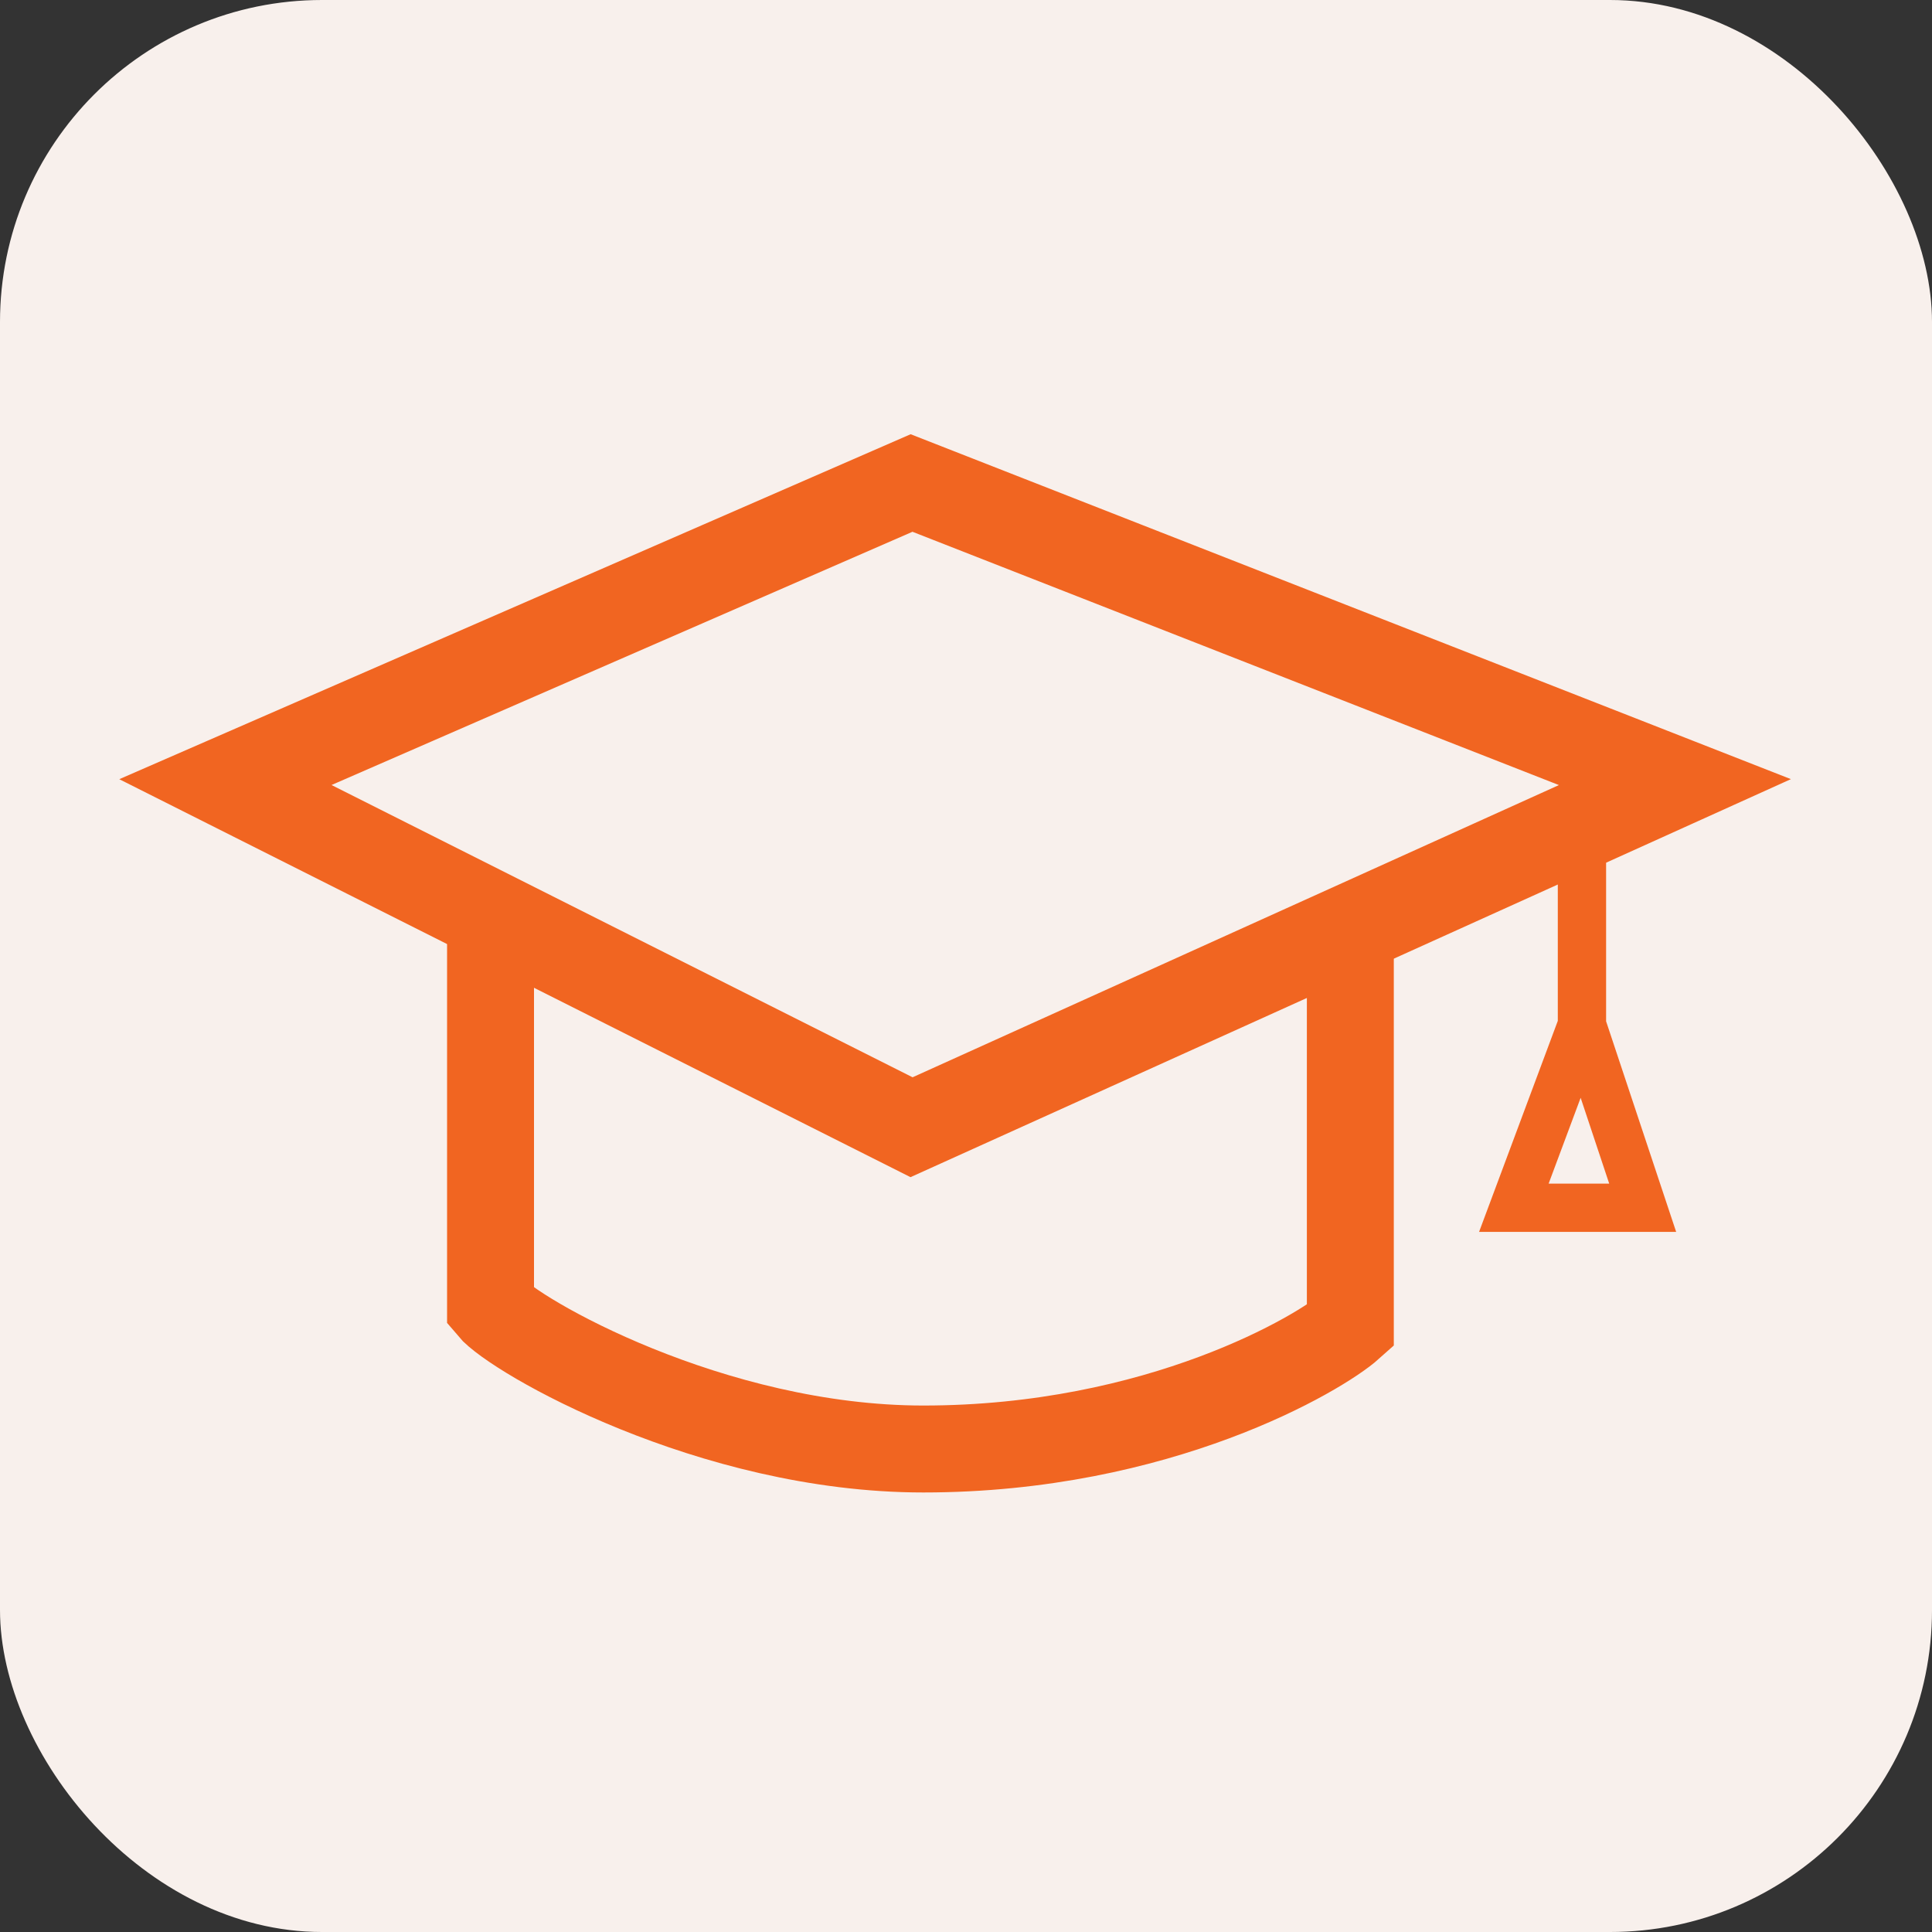 <svg width="60" height="60" viewBox="0 0 60 60" fill="none" xmlns="http://www.w3.org/2000/svg">
<rect x="0" y="0" width="60" height="60" fill="#333333" stroke="none"/>
<rect width="60" height="60" rx="10" fill="#F8F0EC"/>
<path d="M7 24.289L28.309 15L52.016 24.289L28.309 35.007L7 24.289Z" stroke="#F16521" stroke-width="2.8"/>
<path d="M15.234 28.851V40.596C15.966 41.477 22.087 45 28.674 45C36.011 45 41.013 42.01 41.936 41.183V28.851" stroke="#F16521" stroke-width="2.7"/>
<path d="M49.129 26.004V31.839M49.129 31.839L47.014 37.508H51.015L49.129 31.839Z" stroke="#F16521" stroke-width="1.5"/>
</svg>
